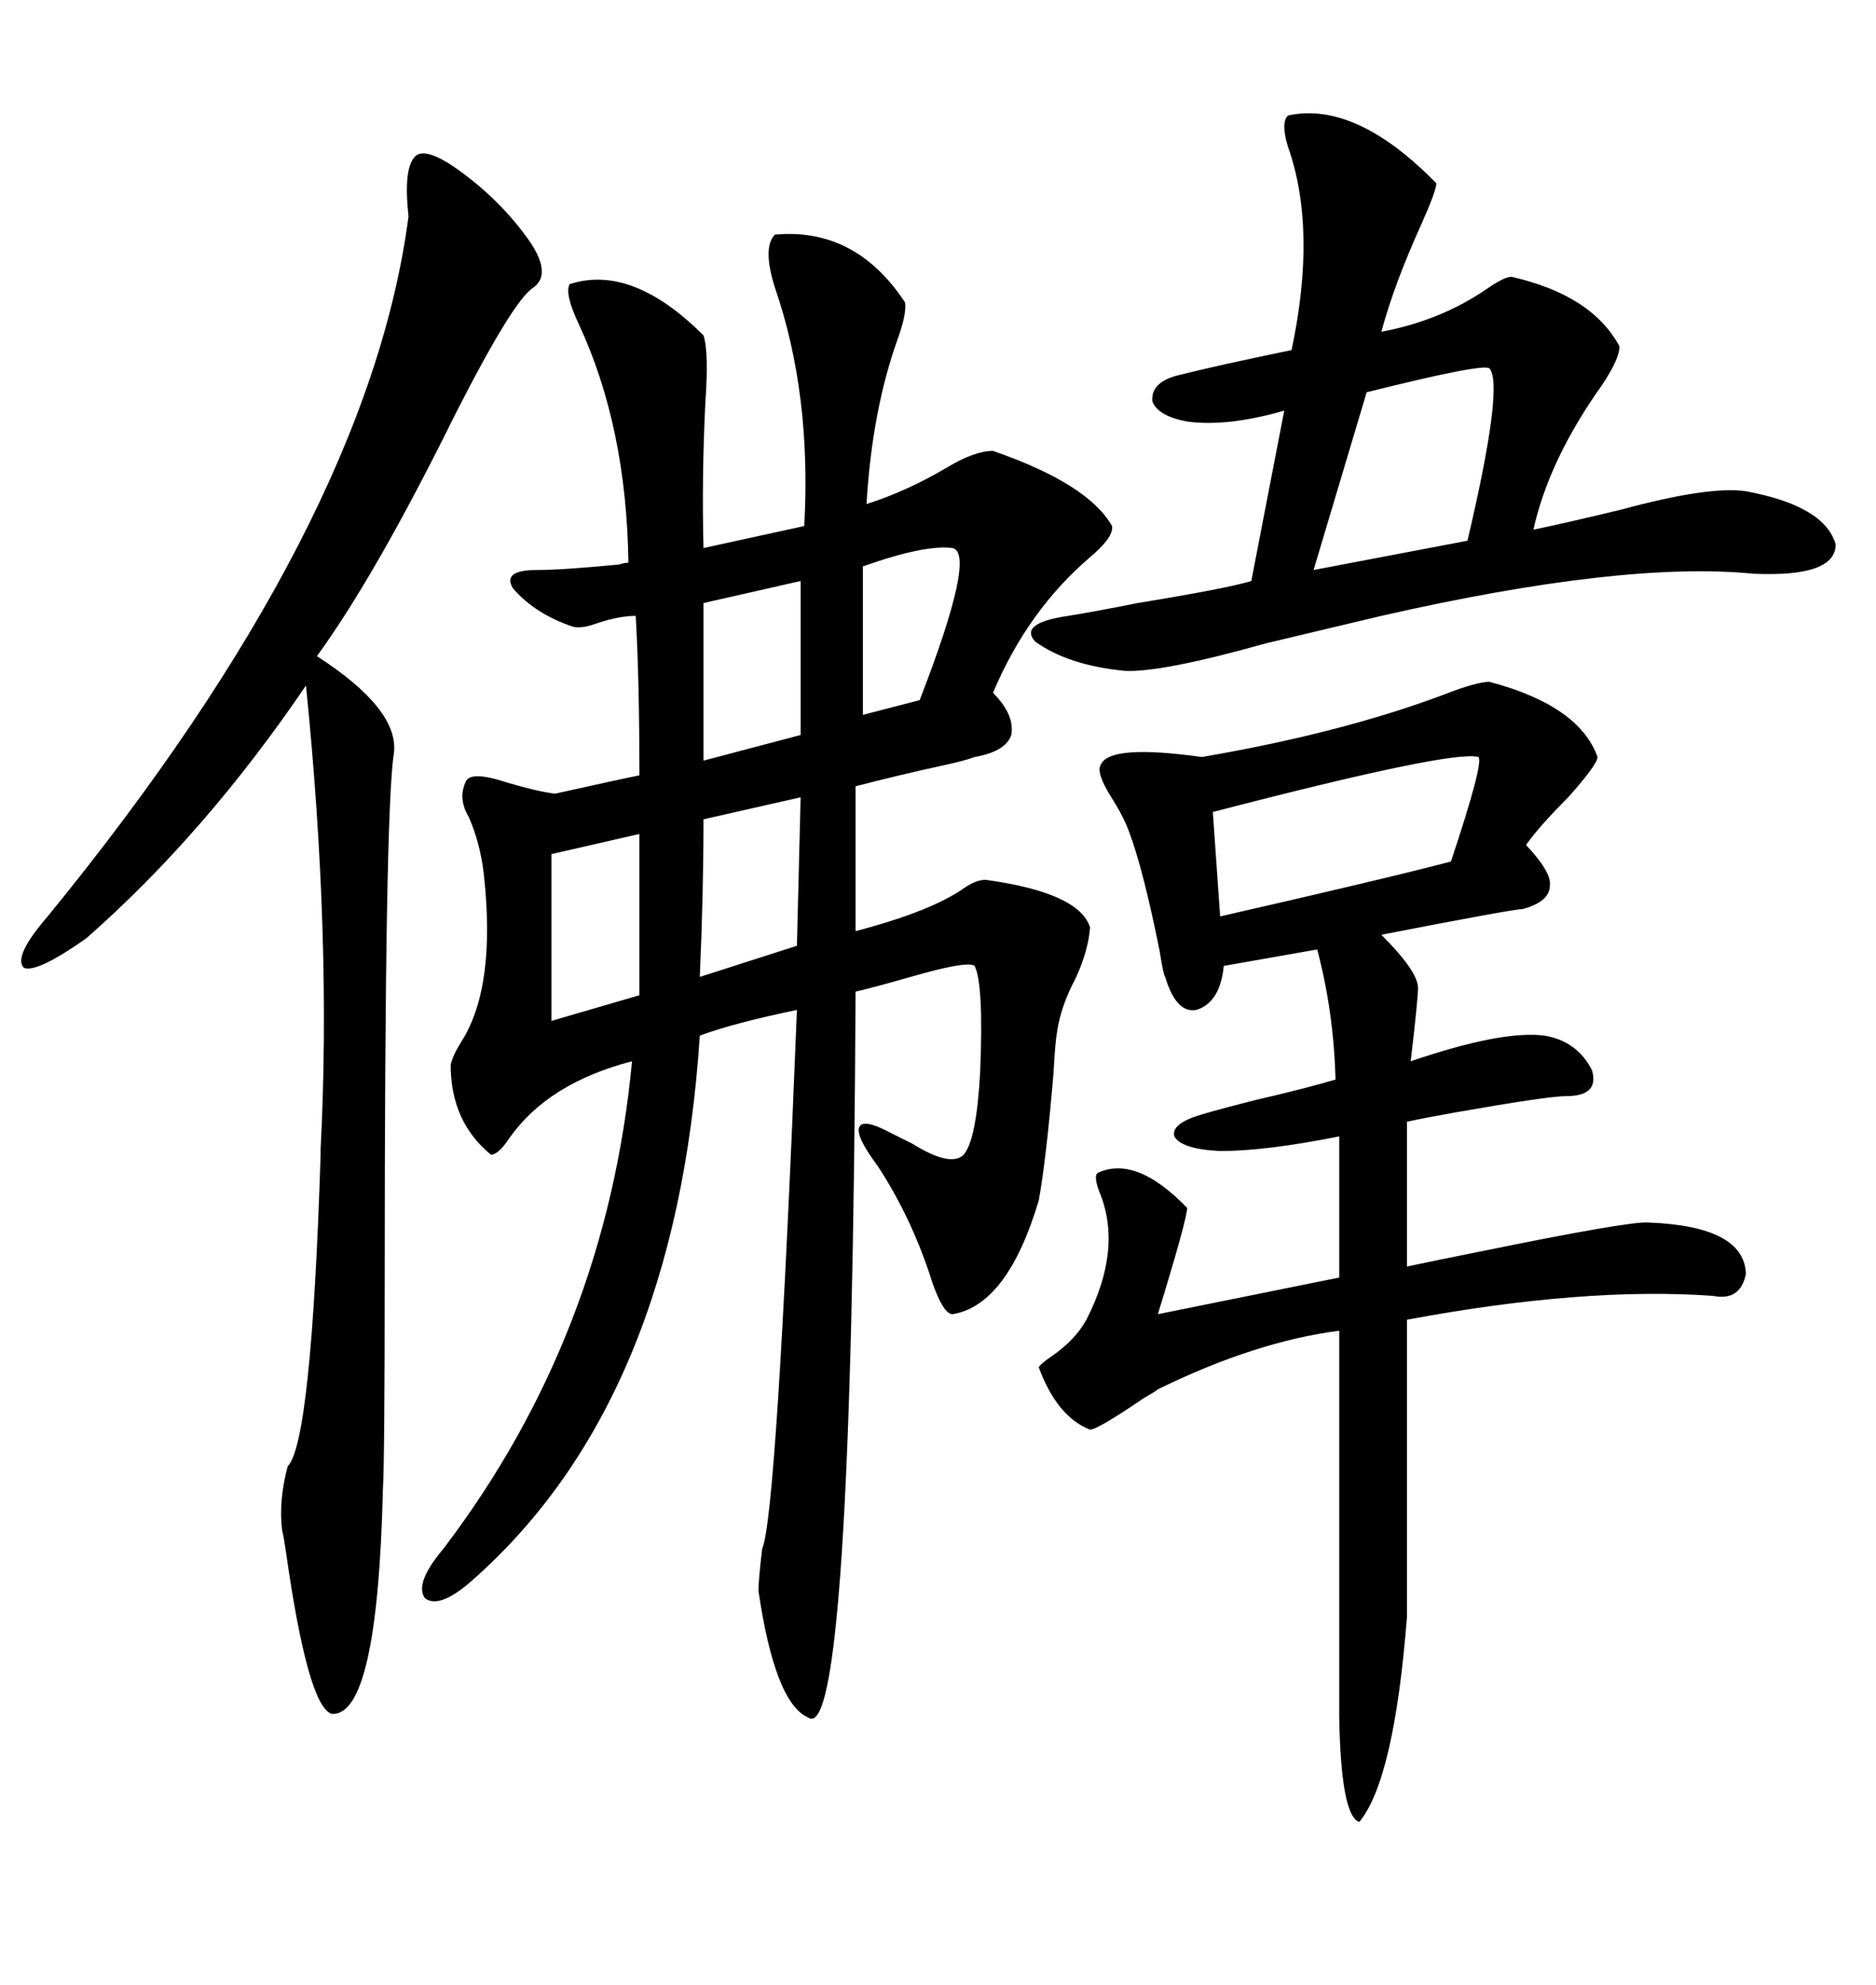 <svg xmlns="http://www.w3.org/2000/svg" xmlns:xlink="http://www.w3.org/1999/xlink" width="300" height="317.285"><path d="M123.93 37.50L123.93 37.50Q136.82 36.33 144.73 48.34L144.73 48.34Q145.02 50.10 143.55 54.20L143.55 54.20Q139.45 65.63 138.57 80.57L138.57 80.57Q145.02 78.52 151.46 74.71L151.46 74.71Q155.86 72.07 158.79 72.07L158.79 72.07Q174.02 77.34 177.83 84.08L177.83 84.08Q178.13 85.84 174.32 89.06L174.32 89.06Q164.36 97.56 158.79 110.74L158.79 110.74Q162.30 114.26 161.72 117.48L161.72 117.48Q160.84 120.12 155.86 121.00L155.86 121.00Q154.39 121.58 150.29 122.46L150.29 122.46Q143.55 123.93 136.82 125.68L136.82 125.68L136.82 148.83Q149.12 145.61 154.39 141.80L154.39 141.80Q156.15 140.63 157.62 140.63L157.62 140.63Q172.56 142.68 174.32 148.24L174.32 148.24Q174.02 152.05 171.97 156.45L171.97 156.45Q169.63 160.84 169.04 164.94L169.04 164.94Q168.75 166.41 168.46 171.68L168.46 171.68Q167.29 185.45 166.11 191.89L166.11 191.89Q161.13 208.59 152.34 210.06L152.34 210.06Q150.88 210.06 149.12 205.08L149.12 205.08Q145.90 194.82 140.33 186.33L140.33 186.33Q136.82 181.64 137.40 180.18L137.40 180.18Q137.99 178.71 142.38 181.05L142.38 181.05Q143.55 181.64 145.90 182.81L145.90 182.81Q152.05 186.62 154.10 184.57L154.10 184.57Q156.15 182.23 156.74 171.39L156.74 171.39Q157.32 157.32 155.86 154.39L155.86 154.39Q154.69 153.52 145.61 156.15L145.61 156.15Q139.45 157.91 136.82 158.50L136.82 158.50Q136.23 279.79 129.20 274.51L129.20 274.51Q123.93 272.17 121.29 254.30L121.29 254.30Q121.29 252.54 121.88 247.56L121.88 247.56Q124.22 242.29 127.44 161.43L127.44 161.43Q117.48 163.48 111.91 165.53L111.91 165.53Q108.11 223.83 75.59 252.54L75.59 252.54Q70.31 257.23 67.97 255.47L67.97 255.47Q66.21 253.13 70.90 247.56L70.90 247.56Q96.97 213.28 101.07 169.63L101.07 169.63Q87.60 173.14 81.45 181.93L81.45 181.93Q79.69 184.57 78.52 184.57L78.52 184.57Q72.07 179.30 72.07 170.21L72.07 170.21Q72.36 168.75 73.83 166.41L73.83 166.41Q79.39 157.62 77.34 139.45L77.34 139.45Q76.76 134.77 75 130.66L75 130.66Q73.24 127.73 74.41 125.10L74.41 125.10Q75 123.05 81.15 125.10L81.15 125.10Q86.13 126.56 88.77 126.86L88.77 126.86Q99.32 124.51 102.25 123.93L102.25 123.93Q102.25 108.69 101.66 98.44L101.66 98.44Q99.02 98.44 95.51 99.61L95.51 99.61Q93.16 100.49 91.70 100.20L91.70 100.20Q85.55 98.14 82.03 94.04L82.03 94.04Q80.27 91.11 85.84 91.11L85.84 91.11Q89.94 91.11 99.02 90.23L99.02 90.23Q99.90 89.94 100.49 89.94L100.49 89.94Q100.20 68.26 92.58 51.86L92.58 51.86Q90.23 46.88 91.11 45.41L91.11 45.41Q101.07 42.19 112.50 53.61L112.50 53.61Q113.38 56.25 112.79 64.45L112.79 64.45Q112.21 76.46 112.50 87.60L112.50 87.60L128.61 84.08Q129.79 62.99 123.93 46.00L123.93 46.00Q121.88 39.55 123.93 37.50ZM238.18 108.98L238.18 108.98Q252.54 112.79 255.47 121.00L255.47 121.00Q255.47 122.17 250.78 127.44L250.78 127.44Q246.09 132.13 244.04 135.06L244.04 135.06Q248.14 139.45 247.85 141.50L247.85 141.50Q247.85 144.14 243.46 145.31L243.46 145.31Q241.99 145.31 220.90 149.41L220.90 149.41Q226.76 155.27 226.76 157.91L226.76 157.91Q226.76 159.67 225.59 169.63L225.59 169.63Q240.23 164.65 246.97 165.53L246.97 165.53Q252.25 166.41 254.59 171.09L254.59 171.09Q255.76 175.20 250.49 175.20L250.49 175.20Q247.56 175.20 232.62 177.83L232.62 177.83Q227.64 178.71 225 179.30L225 179.30L225 202.44Q229.10 201.56 236.43 200.10L236.43 200.10Q260.74 195.12 263.67 195.41L263.67 195.41Q278.91 196.00 279.20 203.61L279.20 203.61Q278.32 208.01 273.93 207.13L273.93 207.13Q253.42 205.66 225 210.94L225 210.94L225 258.40Q222.95 284.47 217.38 291.21L217.38 291.21Q214.45 290.33 214.16 274.51L214.16 274.51L214.16 212.70Q200.68 214.45 185.16 222.07L185.16 222.07Q184.86 222.36 182.81 223.54L182.81 223.54Q175.49 228.52 174.32 228.52L174.32 228.52Q169.04 226.46 166.11 218.55L166.11 218.55Q166.41 217.97 168.16 216.80L168.16 216.80Q171.97 214.16 173.73 210.94L173.73 210.94Q179.59 199.51 175.78 190.43L175.78 190.43Q174.90 188.09 175.49 187.50L175.49 187.50Q181.64 184.57 189.84 193.07L189.84 193.07Q189.84 194.82 185.16 210.06L185.16 210.06L214.16 204.20L214.16 181.64Q202.44 183.98 195.12 183.98L195.12 183.98Q188.96 183.69 187.79 181.64L187.79 181.64Q187.21 179.59 192.19 178.13L192.19 178.13Q195.12 177.25 200.98 175.78L200.98 175.78Q208.59 174.02 213.57 172.56L213.57 172.56Q213.28 161.72 210.64 151.76L210.64 151.76L195.70 154.39Q195.12 160.25 191.31 161.43L191.31 161.43Q188.09 162.01 186.33 156.15L186.33 156.15Q186.04 155.86 185.45 152.05L185.45 152.05Q182.81 138.87 180.47 132.71L180.47 132.71Q179.59 130.37 177.54 127.15L177.54 127.15Q175.20 123.34 176.07 122.17L176.07 122.17Q177.54 118.95 192.19 121.00L192.19 121.00Q214.45 117.19 230.86 111.04L230.86 111.04Q236.13 108.98 238.18 108.98ZM205.96 18.46L205.96 18.46Q216.80 16.11 229.69 29.30L229.69 29.30Q229.69 30.47 227.34 35.74L227.34 35.74Q222.95 45.41 220.90 53.03L220.90 53.03Q230.27 51.27 237.60 46.29L237.60 46.29Q240.53 44.24 241.70 44.24L241.70 44.24Q254.59 47.17 258.98 55.37L258.98 55.37Q258.98 57.71 255.18 62.99L255.18 62.99Q247.56 74.12 245.21 84.67L245.21 84.67Q250.78 83.50 259.28 81.45L259.28 81.45Q273.34 77.64 279.20 78.52L279.20 78.52Q291.80 80.86 293.55 87.01L293.55 87.01Q293.55 92.29 280.37 91.70L280.37 91.70Q259.57 89.65 220.90 98.44L220.90 98.44Q213.57 100.20 202.44 102.83L202.44 102.83Q185.74 107.52 179.88 107.23L179.88 107.23Q170.80 106.35 165.53 102.54L165.53 102.54Q162.89 99.61 170.80 98.44L170.80 98.44Q174.61 97.85 181.93 96.39L181.93 96.39Q196.29 94.04 200.10 92.87L200.10 92.87L205.37 65.63Q196.29 68.26 189.84 67.38L189.84 67.38Q185.16 66.50 184.28 64.16L184.28 64.16Q183.98 61.23 188.09 60.06L188.09 60.06Q195.12 58.30 206.54 55.96L206.54 55.96Q210.64 36.62 205.96 23.44L205.96 23.44Q204.79 19.63 205.96 18.46ZM73.83 27.54L73.83 27.54Q80.57 32.52 84.96 38.96L84.96 38.96Q88.18 43.95 85.25 46.00L85.25 46.00Q82.03 48.05 72.66 66.50L72.66 66.50Q60.06 91.99 50.68 104.88L50.68 104.88Q63.87 113.38 62.99 120.41L62.99 120.41Q61.52 129.49 61.52 203.91L61.52 203.91Q61.52 233.20 61.23 238.18L61.23 238.18Q60.35 274.51 53.03 273.93L53.03 273.93Q49.22 272.75 45.70 247.85L45.70 247.85Q45.41 245.80 45.12 244.63L45.12 244.63Q44.53 239.94 46.00 234.38L46.00 234.38Q49.80 230.57 51.27 184.57L51.27 184.57Q51.27 184.57 51.27 183.69L51.27 183.69Q53.03 150 48.93 109.57L48.93 109.57Q32.81 133.30 13.77 150L13.77 150Q5.86 155.57 3.81 154.69L3.81 154.69Q2.05 152.93 7.62 146.48L7.62 146.48Q58.89 83.79 65.33 34.57L65.33 34.57Q64.45 26.66 66.50 24.90L66.50 24.90Q68.26 23.44 73.83 27.54ZM236.43 121.00L236.43 121.00Q232.32 119.82 193.95 129.79L193.95 129.79L195.12 146.48Q222.07 140.33 232.03 137.70L232.03 137.70Q237.30 121.88 236.43 121.00ZM238.18 58.89L238.18 58.89Q237.30 58.01 218.55 62.70L218.55 62.70L210.06 91.11L234.67 86.43Q240.53 61.52 238.18 58.89ZM128.03 117.48L128.03 92.87L112.50 96.39L112.50 121.58L128.03 117.48ZM102.25 159.08L102.25 133.30L88.18 136.52L88.18 163.18L102.25 159.08ZM127.44 151.17L128.03 127.44L112.50 130.96Q112.50 142.68 111.91 156.15L111.91 156.15L127.44 151.17ZM152.34 87.60L152.34 87.60Q147.95 87.01 137.99 90.53L137.99 90.53L137.99 114.26L147.07 111.91Q156.15 88.48 152.34 87.60Z"/></svg>